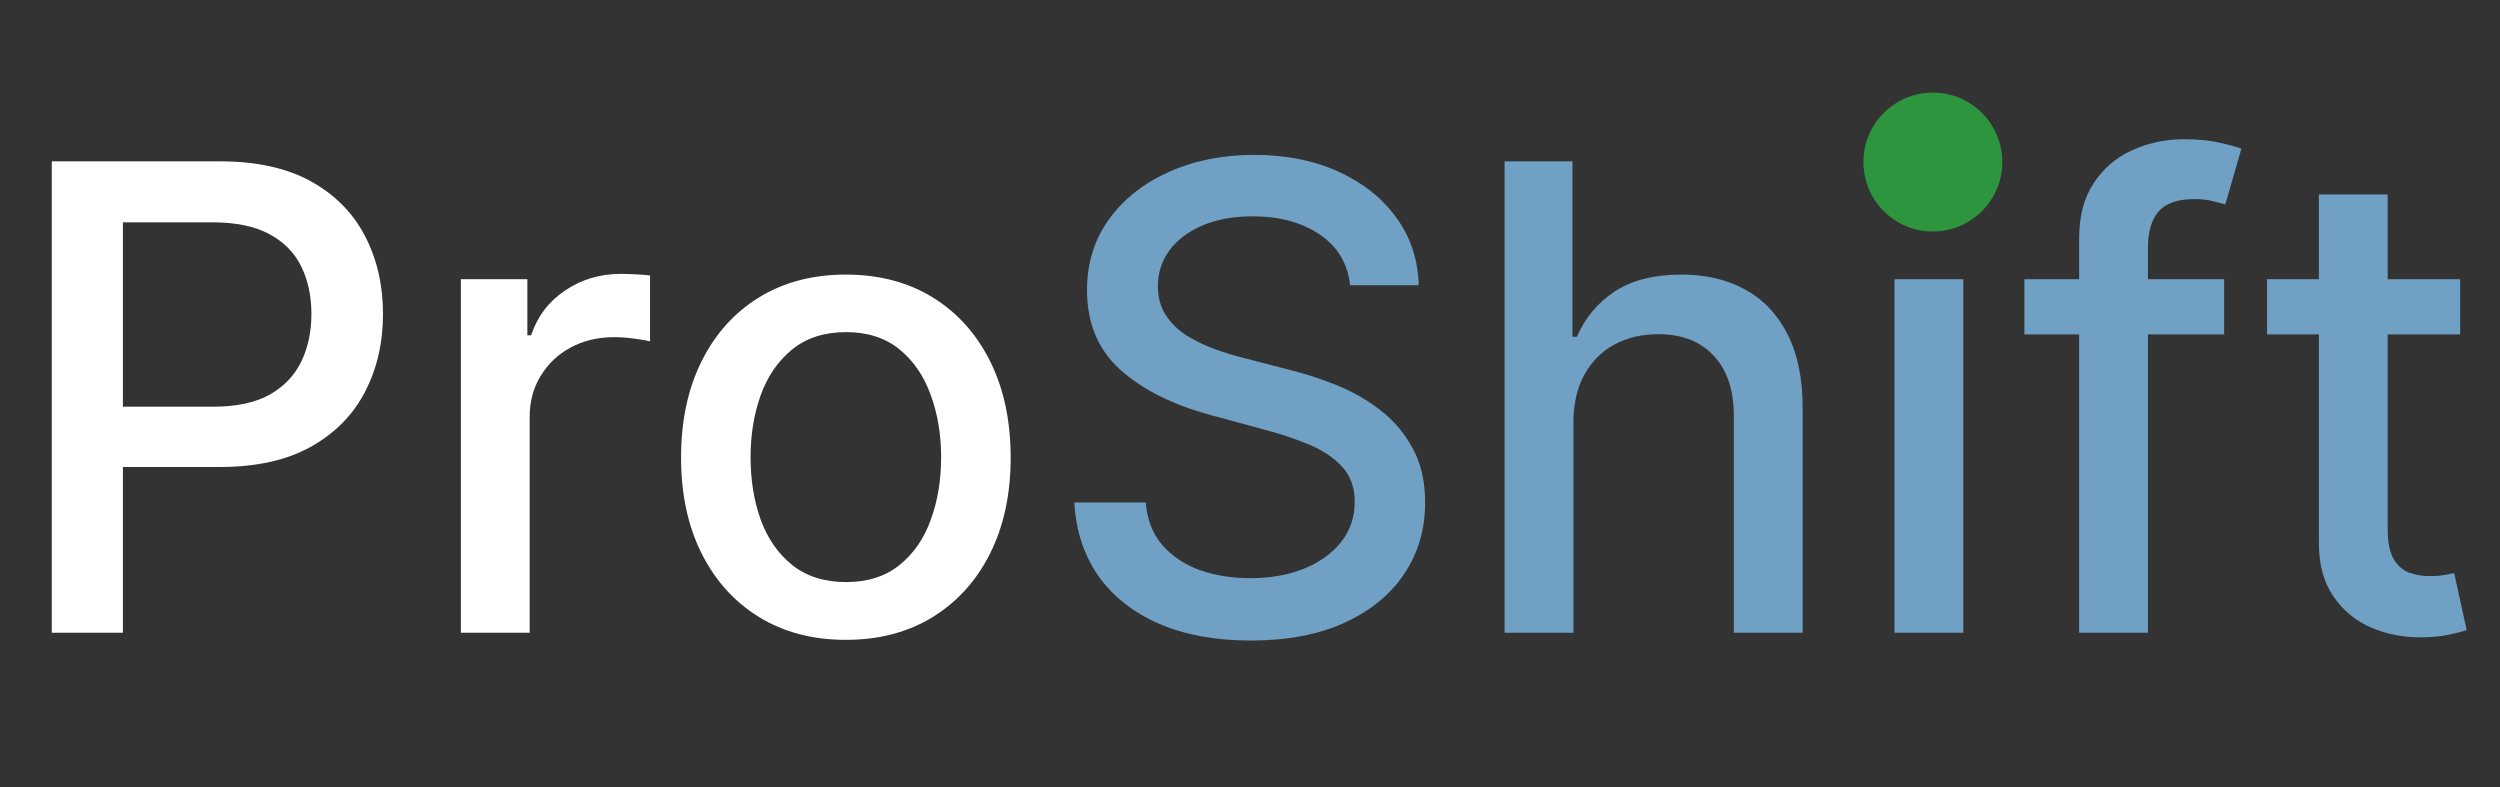 <svg width="162" height="51" viewBox="0 0 162 51" fill="none" xmlns="http://www.w3.org/2000/svg">
<rect x="0" y="0" width="162" height="51" fill="#333333" stroke="none"/>
<path d="M3.356 41V10.454H14.244C16.62 10.454 18.589 10.887 20.15 11.752C21.711 12.617 22.879 13.8 23.655 15.302C24.43 16.793 24.818 18.474 24.818 20.343C24.818 22.222 24.425 23.913 23.64 25.414C22.864 26.905 21.691 28.089 20.12 28.964C18.559 29.829 16.595 30.261 14.229 30.261H6.741V26.354H13.811C15.312 26.354 16.53 26.095 17.465 25.578C18.4 25.051 19.086 24.335 19.523 23.43C19.961 22.526 20.18 21.496 20.18 20.343C20.18 19.19 19.961 18.166 19.523 17.271C19.086 16.376 18.395 15.675 17.45 15.168C16.516 14.661 15.283 14.407 13.751 14.407H7.964V41H3.356ZM29.863 41V18.091H34.173V21.73H34.412C34.83 20.497 35.566 19.528 36.62 18.822C37.683 18.106 38.886 17.748 40.229 17.748C40.507 17.748 40.835 17.758 41.213 17.778C41.601 17.798 41.904 17.822 42.123 17.852V22.118C41.944 22.068 41.626 22.014 41.169 21.954C40.711 21.884 40.254 21.849 39.796 21.849C38.742 21.849 37.803 22.073 36.977 22.521C36.162 22.958 35.516 23.57 35.038 24.355C34.561 25.131 34.323 26.016 34.323 27.01V41H29.863ZM54.812 41.462C52.664 41.462 50.79 40.97 49.189 39.986C47.588 39.001 46.345 37.624 45.46 35.854C44.575 34.084 44.133 32.016 44.133 29.65C44.133 27.273 44.575 25.195 45.46 23.416C46.345 21.636 47.588 20.254 49.189 19.269C50.79 18.285 52.664 17.793 54.812 17.793C56.959 17.793 58.834 18.285 60.435 19.269C62.035 20.254 63.278 21.636 64.163 23.416C65.048 25.195 65.491 27.273 65.491 29.65C65.491 32.016 65.048 34.084 64.163 35.854C63.278 37.624 62.035 39.001 60.435 39.986C58.834 40.97 56.959 41.462 54.812 41.462ZM54.827 37.719C56.219 37.719 57.372 37.351 58.287 36.615C59.202 35.879 59.878 34.9 60.315 33.677C60.763 32.454 60.986 31.107 60.986 29.635C60.986 28.173 60.763 26.831 60.315 25.608C59.878 24.375 59.202 23.386 58.287 22.64C57.372 21.894 56.219 21.521 54.827 21.521C53.425 21.521 52.261 21.894 51.337 22.64C50.422 23.386 49.741 24.375 49.293 25.608C48.856 26.831 48.637 28.173 48.637 29.635C48.637 31.107 48.856 32.454 49.293 33.677C49.741 34.9 50.422 35.879 51.337 36.615C52.261 37.351 53.425 37.719 54.827 37.719Z" fill="white"/>
<path d="M87.486 18.479C87.327 17.067 86.671 15.973 85.518 15.197C84.364 14.412 82.912 14.019 81.162 14.019C79.91 14.019 78.826 14.218 77.911 14.616C76.996 15.004 76.285 15.54 75.778 16.227C75.281 16.903 75.032 17.673 75.032 18.538C75.032 19.264 75.201 19.891 75.54 20.418C75.888 20.945 76.34 21.387 76.897 21.745C77.464 22.093 78.07 22.386 78.716 22.625C79.363 22.854 79.984 23.043 80.581 23.192L83.564 23.967C84.538 24.206 85.537 24.529 86.562 24.937C87.586 25.345 88.535 25.881 89.41 26.548C90.285 27.214 90.991 28.039 91.528 29.023C92.075 30.008 92.349 31.186 92.349 32.558C92.349 34.288 91.901 35.825 91.006 37.167C90.121 38.509 88.834 39.568 87.143 40.344C85.463 41.119 83.43 41.507 81.043 41.507C78.756 41.507 76.778 41.144 75.107 40.418C73.437 39.693 72.129 38.663 71.184 37.331C70.24 35.989 69.718 34.398 69.618 32.558H74.242C74.332 33.662 74.689 34.582 75.316 35.318C75.952 36.043 76.763 36.585 77.747 36.943C78.741 37.291 79.83 37.465 81.013 37.465C82.316 37.465 83.474 37.261 84.489 36.854C85.513 36.436 86.318 35.859 86.905 35.124C87.491 34.378 87.785 33.508 87.785 32.514C87.785 31.609 87.526 30.868 87.009 30.291C86.502 29.715 85.811 29.237 84.936 28.859C84.071 28.482 83.091 28.148 81.998 27.86L78.388 26.876C75.942 26.209 74.003 25.23 72.572 23.938C71.15 22.645 70.439 20.935 70.439 18.807C70.439 17.047 70.916 15.511 71.871 14.198C72.825 12.886 74.118 11.867 75.748 11.141C77.379 10.405 79.219 10.037 81.267 10.037C83.335 10.037 85.16 10.4 86.741 11.126C88.332 11.852 89.584 12.851 90.499 14.124C91.414 15.386 91.891 16.838 91.931 18.479H87.486ZM101.957 27.398V41H97.498V10.454H101.898V21.82H102.181C102.718 20.587 103.538 19.607 104.642 18.881C105.746 18.155 107.188 17.793 108.967 17.793C110.538 17.793 111.911 18.116 113.084 18.762C114.267 19.408 115.182 20.373 115.828 21.655C116.484 22.928 116.812 24.519 116.812 26.428V41H112.353V26.965C112.353 25.285 111.92 23.982 111.055 23.058C110.19 22.123 108.987 21.655 107.446 21.655C106.392 21.655 105.447 21.879 104.612 22.327C103.787 22.774 103.136 23.43 102.658 24.296C102.191 25.151 101.957 26.185 101.957 27.398ZM122.763 41V18.091H127.223V41H122.763ZM125.016 14.556C124.24 14.556 123.574 14.298 123.017 13.78C122.47 13.254 122.197 12.627 122.197 11.901C122.197 11.165 122.47 10.539 123.017 10.022C123.574 9.495 124.24 9.232 125.016 9.232C125.791 9.232 126.452 9.495 126.999 10.022C127.556 10.539 127.835 11.165 127.835 11.901C127.835 12.627 127.556 13.254 126.999 13.78C126.452 14.298 125.791 14.556 125.016 14.556ZM144.125 18.091V21.671H131.179V18.091H144.125ZM134.729 41V15.436C134.729 14.004 135.042 12.816 135.669 11.871C136.295 10.917 137.125 10.206 138.159 9.739C139.193 9.261 140.317 9.023 141.53 9.023C142.425 9.023 143.191 9.097 143.827 9.246C144.463 9.386 144.936 9.515 145.244 9.634L144.2 13.244C143.991 13.184 143.722 13.114 143.394 13.035C143.066 12.945 142.669 12.901 142.201 12.901C141.117 12.901 140.342 13.169 139.874 13.706C139.417 14.243 139.188 15.018 139.188 16.033V41H134.729ZM159.42 18.091V21.671H146.907V18.091H159.42ZM150.263 12.602H154.722V34.273C154.722 35.139 154.851 35.79 155.11 36.227C155.368 36.655 155.702 36.948 156.109 37.107C156.527 37.256 156.979 37.331 157.466 37.331C157.824 37.331 158.138 37.306 158.406 37.256C158.675 37.207 158.883 37.167 159.032 37.137L159.838 40.821C159.579 40.92 159.211 41.02 158.734 41.119C158.257 41.229 157.66 41.288 156.944 41.298C155.771 41.318 154.677 41.109 153.663 40.672C152.649 40.234 151.829 39.558 151.202 38.644C150.576 37.729 150.263 36.58 150.263 35.198V12.602Z" fill="#70A0C4"/>
<circle cx="125.25" cy="10.5" r="4.5" fill="#2D953E"/>
</svg>
